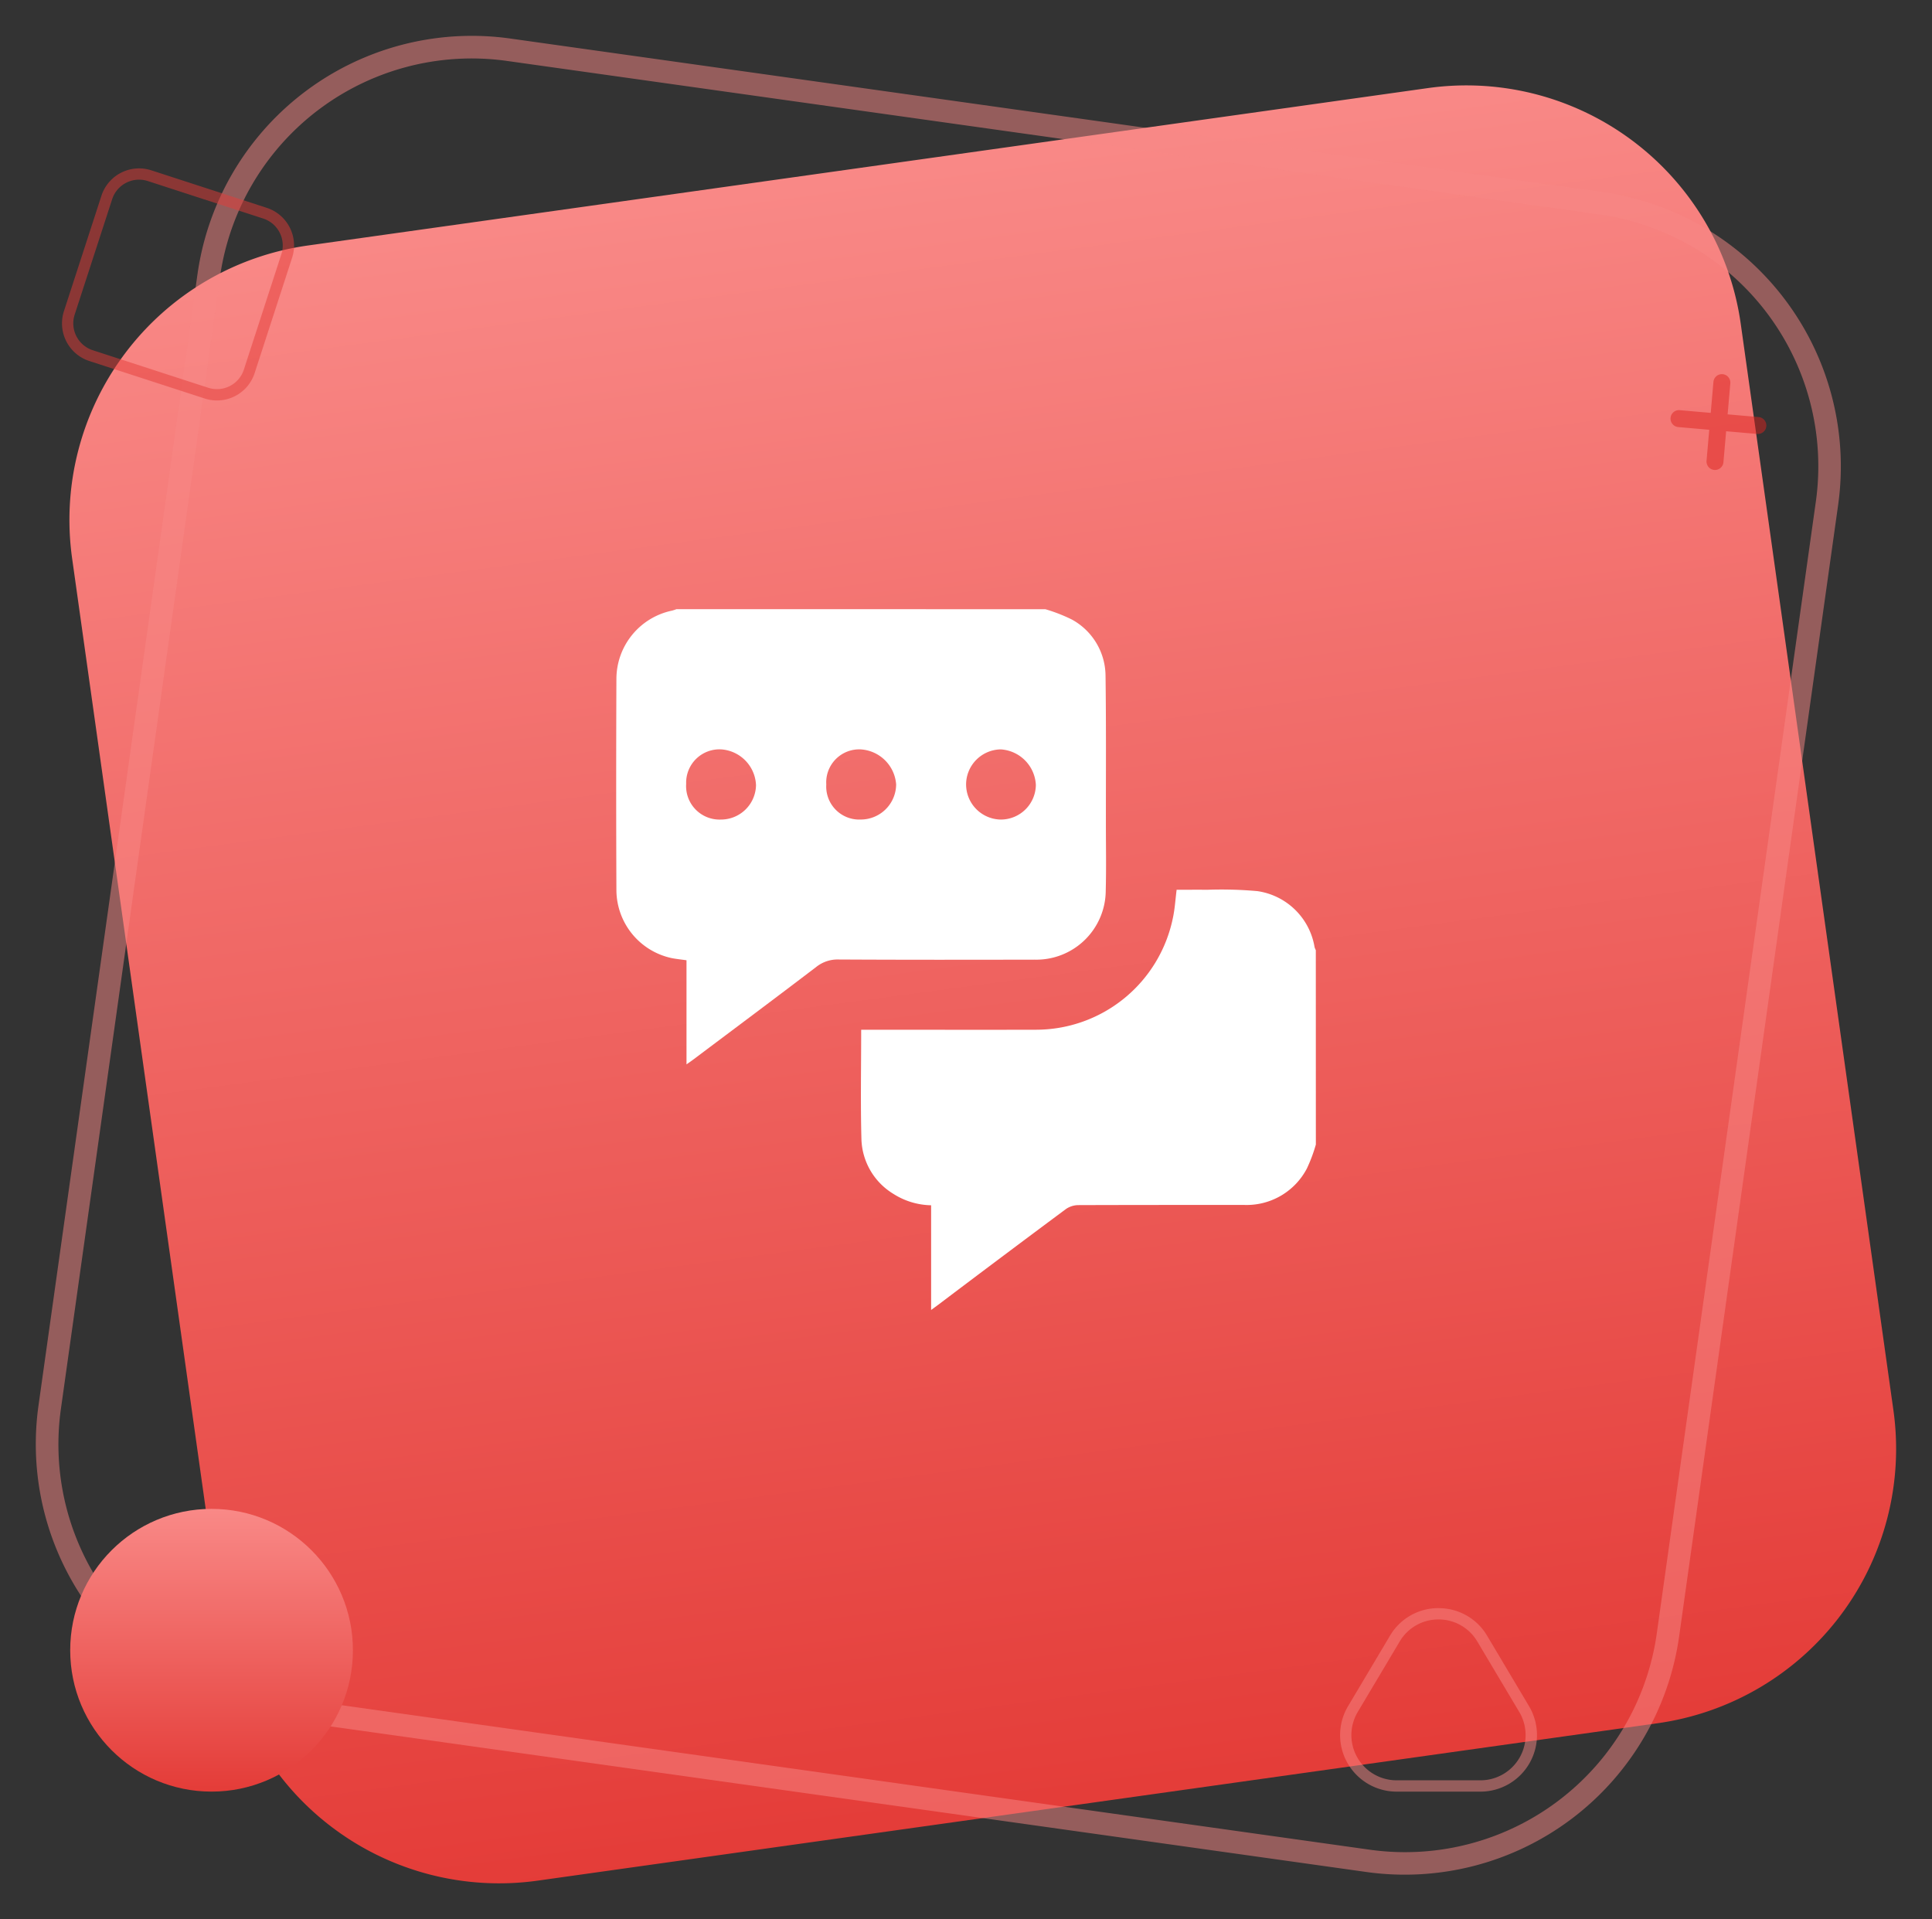 <svg xmlns="http://www.w3.org/2000/svg" xmlns:xlink="http://www.w3.org/1999/xlink" width="85.697" height="85.123" viewBox="0 0 85.697 85.123">
  <rect x="0" y="0" width="85.697" height="85.123" fill="#333333" stroke="none"/>
  <defs>
    <linearGradient id="linear-gradient" x1="0.5" x2="0.5" y2="1" gradientUnits="objectBoundingBox">
      <stop offset="0" stop-color="#f98987"/>
      <stop offset="1" stop-color="#e43c38"/>
    </linearGradient>
  </defs>
  <g id="Group_8283" data-name="Group 8283" transform="translate(-169.001 -4042)">
    <g id="Group_8144" data-name="Group 8144" transform="translate(17356.416 829.265)">
      <path id="Path_10155" data-name="Path 10155" d="M12.29,0H62.452a12.29,12.29,0,0,1,12.29,12.29V60.947a12.29,12.29,0,0,1-12.29,12.29H12.29A12.29,12.29,0,0,1,0,60.947V12.29A12.29,12.29,0,0,1,12.29,0Z" transform="translate(-17185.926 3225.334) rotate(-8)" fill="url(#linear-gradient)"/>
      <path id="Rectangle_11255" data-name="Rectangle 11255" d="M12.29,1A11.276,11.276,0,0,0,1,12.29V62.954A11.276,11.276,0,0,0,12.29,74.24H61.2A11.276,11.276,0,0,0,72.485,62.954V12.29A11.276,11.276,0,0,0,61.2,1H12.29m0-1H61.2a12.29,12.29,0,0,1,12.29,12.29V62.954A12.29,12.29,0,0,1,61.2,75.244H12.29A12.29,12.29,0,0,1,0,62.954V12.29A12.29,12.29,0,0,1,12.29,0Z" transform="translate(-17114.643 3297.474) rotate(-172)" fill="#f98987" opacity="0.5"/>
      <ellipse id="Ellipse_2286" data-name="Ellipse 2286" cx="6.27" cy="6.27" rx="6.27" ry="6.27" transform="translate(-17184.301 3279.659)" fill="url(#linear-gradient)"/>
      <g id="Group_8139" data-name="Group 8139" transform="translate(-17185.121 3219.747)">
        <path id="Rectangle_11256" data-name="Rectangle 11256" d="M1.756.5A1.255,1.255,0,0,0,.5,1.756V7.138A1.255,1.255,0,0,0,1.756,8.392H7.138A1.255,1.255,0,0,0,8.392,7.138V1.756A1.255,1.255,0,0,0,7.138.5H1.756m0-.5H7.138A1.756,1.756,0,0,1,8.894,1.756V7.138A1.756,1.756,0,0,1,7.138,8.894H1.756A1.756,1.756,0,0,1,0,7.138V1.756A1.756,1.756,0,0,1,1.756,0Z" transform="matrix(0.951, 0.309, -0.309, 0.951, 2.748, 0)" fill="#e43c38" opacity="0.5"/>
      </g>
      <path id="Union_1" data-name="Union 1" d="M1.756,3.888V2.508H.376a.376.376,0,1,1,0-.752h1.38V.376a.376.376,0,1,1,.752,0v1.38h1.38a.376.376,0,1,1,0,.752H2.508v1.38a.376.376,0,1,1-.752,0Z" transform="matrix(0.996, 0.087, -0.087, 0.996, -17113.129, 3229.146)" fill="#dc231f" opacity="0.5"/>
      <path id="Path_10155-2" data-name="Path 10155" d="M11.945,10.053a1.99,1.99,0,0,0-1.724.98L8.362,14.155a2.006,2.006,0,0,0,1.724,3.033H13.8a2.006,2.006,0,0,0,1.724-3.033l-1.859-3.122a1.99,1.99,0,0,0-1.724-.98m0-.5A2.486,2.486,0,0,1,14.1,10.776L15.959,13.9A2.508,2.508,0,0,1,13.8,17.69H10.086A2.508,2.508,0,0,1,7.931,13.9L9.79,10.776A2.486,2.486,0,0,1,11.945,9.551Z" transform="translate(-17135.551 3274.51)" fill="#f98987" opacity="0.5"/>
    </g>
    <g id="Group_8145" data-name="Group 8145" transform="translate(736.51 4211.02)">
      <path id="Path_10156" data-name="Path 10156" d="M-521.143-142a7.266,7.266,0,0,1,1.172.455,2.864,2.864,0,0,1,1.5,2.514c.03,2.185.014,4.37.016,6.555,0,.981.019,1.963-.007,2.944a3.08,3.08,0,0,1-3.158,3.076c-2.9.006-5.8.009-8.694-.007a1.511,1.511,0,0,0-.99.331c-1.807,1.377-3.628,2.736-5.444,4.1-.087.066-.178.127-.31.221v-4.618c-.246-.036-.464-.056-.677-.1a3.1,3.1,0,0,1-2.432-2.983q-.02-4.7,0-9.409a3.1,3.1,0,0,1,2.469-3.016,1.864,1.864,0,0,0,.193-.064Zm-12.832,7.8a1.659,1.659,0,0,0-1.538-1.582,1.478,1.478,0,0,0-1.56,1.53,1.484,1.484,0,0,0,1.541,1.582A1.554,1.554,0,0,0-533.975-134.2Zm4.644-1.582a1.464,1.464,0,0,0-1.527,1.556,1.464,1.464,0,0,0,1.529,1.555,1.57,1.57,0,0,0,1.57-1.556A1.679,1.679,0,0,0-529.332-135.782Zm7.77,1.591a1.662,1.662,0,0,0-1.558-1.591,1.561,1.561,0,0,0-1.537,1.522,1.562,1.562,0,0,0,1.53,1.59A1.555,1.555,0,0,0-521.562-134.192Z" fill="#fff"/>
      <path id="Path_10157" data-name="Path 10157" d="M-385.892,22.917a6.85,6.85,0,0,1-.4,1.067,3.017,3.017,0,0,1-2.79,1.612c-2.454,0-4.909,0-7.363.008a.984.984,0,0,0-.545.183q-2.834,2.107-5.651,4.236c-.086.065-.174.128-.317.232V25.611a3.22,3.22,0,0,1-1.685-.513,2.938,2.938,0,0,1-1.406-2.423c-.043-1.6-.011-3.2-.011-4.85h.351c2.454,0,4.909.007,7.363,0a6.2,6.2,0,0,0,6.116-4.975c.084-.393.107-.8.162-1.232.446,0,.9-.005,1.351,0a17.978,17.978,0,0,1,2.237.06,3.006,3.006,0,0,1,2.531,2.484.753.753,0,0,0,.055.135Z" transform="translate(-123.25 -141.173)" fill="#fff"/>
    </g>
  </g>
</svg>
